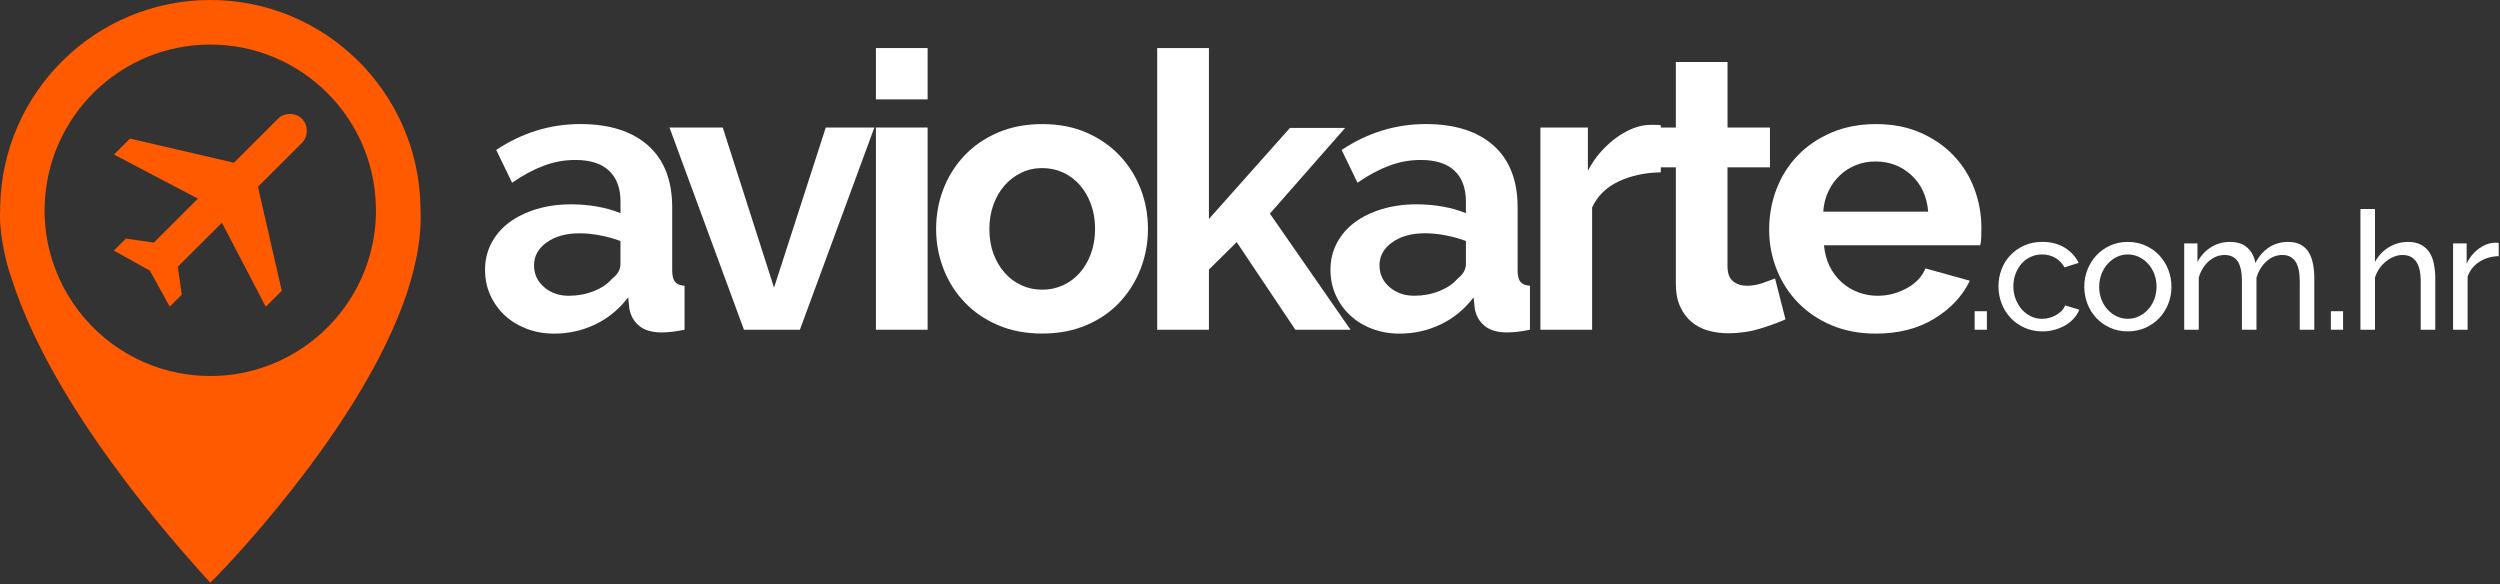 <?xml version="1.0" encoding="UTF-8" standalone="no"?>
<!DOCTYPE svg PUBLIC "-//W3C//DTD SVG 1.1//EN" "http://www.w3.org/Graphics/SVG/1.1/DTD/svg11.dtd">
<svg width="100%" height="100%" viewBox="0 0 693 162" version="1.1" xmlns="http://www.w3.org/2000/svg" xmlns:xlink="http://www.w3.org/1999/xlink" xml:space="preserve" xmlns:serif="http://www.serif.com/" style="fill-rule:evenodd;clip-rule:evenodd;stroke-linejoin:round;stroke-miterlimit:2;">
    <rect x="0" y="0" width="693" height="162" fill="#333333" stroke="none"/>
    <g transform="matrix(1,0,0,1,-74.126,-221.71)">
        <g>
            <g>
                <g transform="matrix(1,0,0,1,-1,23)">
                    <path d="M221.13,289.85C223.48,290.74 226.01,291.19 228.72,291.19C232.78,291.19 236.6,290.33 240.17,288.62C243.73,286.91 246.76,284.41 249.26,281.13L249.58,284.23C249.94,286.23 250.84,287.83 252.31,289.04C253.77,290.25 255.86,290.86 258.57,290.86C260.35,290.86 262.46,290.61 264.88,290.11L264.88,277.92C263.67,277.85 262.79,277.49 262.26,276.85C261.73,276.21 261.46,275.14 261.46,273.64L261.46,256.21C261.46,248.72 259.23,243 254.77,239.04C250.31,235.08 244.05,233.1 236,233.1C227.66,233.1 219.88,235.49 212.68,240.27L217.07,249.36C220.06,247.29 222.99,245.72 225.84,244.65C228.69,243.58 231.62,243.05 234.61,243.05C238.74,243.05 241.87,244.05 243.97,246.04C246.07,248.04 247.13,250.89 247.13,254.6L247.13,257.81C245.28,257.03 243.15,256.42 240.77,255.99C238.38,255.56 235.94,255.35 233.44,255.35C229.95,255.35 226.74,255.8 223.81,256.69C220.89,257.58 218.37,258.81 216.27,260.38C214.17,261.95 212.53,263.86 211.35,266.1C210.17,268.35 209.58,270.79 209.58,273.43C209.58,276 210.06,278.35 211.02,280.49C211.98,282.63 213.32,284.5 215.03,286.11C216.74,287.71 218.78,288.95 221.13,289.85ZM226.69,265.89C229.04,264.22 232.07,263.38 235.78,263.38C237.63,263.38 239.56,263.58 241.56,263.97C243.56,264.36 245.41,264.88 247.12,265.52L247.12,271.94C247.12,273.44 246.33,274.79 244.77,276C243.56,277.43 241.86,278.57 239.69,279.42C237.51,280.28 235.21,280.7 232.79,280.7C230.08,280.7 227.8,279.9 225.94,278.29C224.08,276.69 223.16,274.67 223.16,272.25C223.16,269.68 224.34,267.56 226.69,265.89Z" style="fill:white;fill-rule:nonzero;"/>
                    <path d="M296.86,290.11L317.5,234.06L304.03,234.06L289.69,278.45L275.47,234.06L260.71,234.06L281.35,290.11L296.86,290.11Z" style="fill:white;fill-rule:nonzero;"/>
                    <rect x="317.93" y="234.06" width="14.33" height="56.05" style="fill:white;"/>
                    <rect x="317.93" y="212.03" width="14.33" height="14.23" style="fill:white;"/>
                    <path d="M342.48,282.46C345.01,285.13 348.1,287.26 351.73,288.82C355.37,290.39 359.47,291.17 364.03,291.17C368.59,291.17 372.69,290.38 376.33,288.82C379.97,287.25 383.03,285.13 385.53,282.46C388.03,279.79 389.95,276.7 391.31,273.21C392.66,269.72 393.34,266.04 393.34,262.19C393.34,258.27 392.66,254.56 391.31,251.07C389.95,247.58 388.01,244.49 385.48,241.82C382.95,239.15 379.88,237.02 376.28,235.46C372.68,233.89 368.6,233.11 364.03,233.11C359.47,233.11 355.37,233.9 351.73,235.46C348.09,237.03 345.01,239.15 342.48,241.82C339.95,244.49 338,247.58 336.65,251.07C335.29,254.56 334.62,258.27 334.62,262.19C334.62,266.04 335.3,269.71 336.65,273.21C338,276.71 339.95,279.79 342.48,282.46ZM350.5,255.46C351.25,253.39 352.28,251.61 353.6,250.11C354.92,248.61 356.47,247.44 358.25,246.58C360.03,245.72 361.96,245.3 364.03,245.3C366.1,245.3 368.02,245.71 369.81,246.53C371.59,247.35 373.14,248.51 374.46,250.01C375.78,251.51 376.81,253.29 377.56,255.36C378.31,257.43 378.68,259.68 378.68,262.1C378.68,264.6 378.31,266.88 377.56,268.95C376.81,271.02 375.78,272.8 374.46,274.3C373.14,275.8 371.59,276.96 369.81,277.78C368.03,278.6 366.1,279.01 364.03,279.01C361.96,279.01 360.04,278.6 358.25,277.78C356.47,276.96 354.92,275.8 353.6,274.3C352.28,272.8 351.25,271.04 350.5,269.01C349.75,266.98 349.38,264.71 349.38,262.22C349.38,259.77 349.75,257.53 350.5,255.46Z" style="fill:white;fill-rule:nonzero;"/>
                    <path d="M410.24,273.43L417.94,265.83L434.2,290.11L449.49,290.11L427.14,257.92L448,234.17L432.7,234.17L410.24,259.41L410.24,212.03L395.9,212.03L395.9,290.11L410.24,290.11L410.24,273.43Z" style="fill:white;fill-rule:nonzero;"/>
                    <path d="M499.23,290.11L499.23,277.92C498.02,277.85 497.14,277.49 496.61,276.85C496.08,276.21 495.81,275.14 495.81,273.64L495.81,256.21C495.81,248.72 493.58,243 489.12,239.04C484.66,235.08 478.4,233.1 470.35,233.1C462.01,233.1 454.23,235.49 447.03,240.27L451.42,249.36C454.41,247.29 457.34,245.72 460.19,244.65C463.04,243.58 465.97,243.05 468.96,243.05C473.09,243.05 476.22,244.05 478.32,246.04C480.42,248.04 481.48,250.89 481.48,254.6L481.48,257.81C479.63,257.03 477.5,256.42 475.12,255.99C472.73,255.56 470.29,255.35 467.79,255.35C464.3,255.35 461.09,255.8 458.16,256.69C455.24,257.58 452.72,258.81 450.62,260.38C448.52,261.95 446.88,263.86 445.7,266.1C444.52,268.35 443.93,270.79 443.93,273.43C443.93,276 444.41,278.35 445.37,280.49C446.33,282.63 447.67,284.5 449.38,286.11C451.09,287.71 453.12,288.96 455.48,289.85C457.83,290.74 460.36,291.19 463.07,291.19C467.13,291.19 470.95,290.33 474.52,288.62C478.08,286.91 481.11,284.41 483.61,281.13L483.93,284.23C484.29,286.23 485.19,287.83 486.66,289.04C488.12,290.25 490.21,290.86 492.92,290.86C494.7,290.86 496.81,290.61 499.23,290.11ZM481.48,271.93C481.48,273.43 480.69,274.78 479.13,275.99C477.92,277.42 476.22,278.56 474.05,279.41C471.87,280.27 469.57,280.69 467.15,280.69C464.44,280.69 462.16,279.89 460.3,278.28C458.44,276.68 457.52,274.66 457.52,272.24C457.52,269.67 458.7,267.55 461.05,265.88C463.4,264.21 466.43,263.37 470.14,263.37C471.99,263.37 473.92,263.57 475.92,263.96C477.92,264.35 479.77,264.87 481.48,265.51L481.48,271.93Z" style="fill:white;fill-rule:nonzero;"/>
                    <path d="M563.73,277.17C562.3,277.67 560.84,277.92 559.34,277.92C557.84,277.92 556.58,277.51 555.54,276.69C554.51,275.87 553.99,274.46 553.99,272.47L553.99,245.09L565.76,245.09L565.76,234.07L554,234.07L554,215.89L539.67,215.89L539.67,234.07L535.5,234.07L535.5,233.43C535.14,233.36 534.77,233.32 534.38,233.32L532.62,233.32C531.12,233.32 529.57,233.62 527.97,234.23C526.37,234.84 524.78,235.71 523.21,236.85C521.64,237.99 520.18,239.33 518.82,240.86C517.46,242.39 516.29,244.12 515.29,246.05L515.29,234.07L502.13,234.07L502.13,290.12L516.46,290.12L516.46,256.21C517.96,253 520.42,250.59 523.84,248.99C527.26,247.39 531.15,246.55 535.5,246.48L535.5,245.09L539.67,245.09L539.67,277.29C539.67,279.79 540.06,281.91 540.85,283.65C541.63,285.4 542.69,286.82 544.01,287.93C545.33,289.04 546.86,289.84 548.61,290.34C550.36,290.84 552.23,291.09 554.23,291.09C557.3,291.09 560.22,290.66 563,289.81C565.78,288.95 568.13,288.1 570.06,287.24L567.17,275.9C566.3,276.24 565.15,276.67 563.73,277.17Z" style="fill:white;fill-rule:nonzero;"/>
                    <path d="M603.68,278.61C601.15,280 598.46,280.7 595.6,280.7C593.74,280.7 591.96,280.38 590.25,279.74C588.54,279.1 587,278.17 585.65,276.96C584.29,275.75 583.19,274.29 582.33,272.57C581.47,270.86 580.94,268.9 580.73,266.69L624.05,266.69C624.19,266.12 624.28,265.41 624.32,264.55C624.36,263.69 624.37,262.8 624.37,261.88C624.37,258.1 623.71,254.47 622.39,250.97C621.07,247.48 619.14,244.41 616.61,241.77C614.08,239.13 611.01,237.03 607.41,235.46C603.81,233.89 599.73,233.11 595.16,233.11C590.6,233.11 586.48,233.9 582.81,235.46C579.14,237.03 576.02,239.15 573.45,241.82C570.88,244.49 568.92,247.6 567.57,251.13C566.21,254.66 565.54,258.42 565.54,262.41C565.54,266.26 566.24,269.93 567.63,273.43C569.02,276.92 571,279.99 573.57,282.63C576.14,285.27 579.24,287.35 582.88,288.89C586.52,290.42 590.58,291.19 595.07,291.19C601.34,291.19 606.75,289.82 611.27,287.07C615.8,284.33 619.1,280.81 621.16,276.53L608.86,273.11C607.94,275.39 606.21,277.22 603.68,278.61ZM581.97,251.71C582.79,250 583.84,248.54 585.13,247.32C586.41,246.11 587.89,245.16 589.57,244.49C591.24,243.81 593.05,243.47 594.97,243.47C598.89,243.47 602.23,244.74 604.97,247.27C607.71,249.8 609.27,253.17 609.62,257.38L580.53,257.38C580.67,255.31 581.15,253.42 581.97,251.71Z" style="fill:white;fill-rule:nonzero;"/>
                    <rect x="622.5" y="284.98" width="3.39" height="5.13" style="fill:white;"/>
                    <path d="M646.66,284.82C646.23,285.26 645.74,285.65 645.17,285.99C644.6,286.33 643.98,286.59 643.29,286.79C642.6,286.99 641.91,287.09 641.2,287.09C640.1,287.09 639.07,286.86 638.11,286.4C637.15,285.94 636.31,285.31 635.59,284.5C634.87,283.69 634.3,282.73 633.87,281.63C633.44,280.53 633.23,279.35 633.23,278.1C633.23,276.82 633.44,275.64 633.85,274.57C634.26,273.5 634.82,272.57 635.52,271.77C636.22,270.98 637.06,270.36 638.04,269.91C639.02,269.47 640.06,269.24 641.16,269.24C642.5,269.24 643.73,269.55 644.83,270.18C645.93,270.81 646.79,271.69 647.4,272.82L651.34,271.58C650.45,269.81 649.15,268.39 647.42,267.34C645.69,266.29 643.64,265.76 641.25,265.76C639.42,265.76 637.76,266.09 636.28,266.75C634.8,267.41 633.52,268.29 632.45,269.41C631.38,270.53 630.55,271.83 629.97,273.33C629.39,274.83 629.1,276.42 629.1,278.1C629.1,279.78 629.4,281.38 629.99,282.89C630.59,284.4 631.42,285.72 632.49,286.86C633.56,287.99 634.84,288.89 636.34,289.56C637.84,290.23 639.49,290.57 641.29,290.57C642.48,290.57 643.62,290.42 644.71,290.11C645.79,289.81 646.78,289.39 647.67,288.87C648.56,288.35 649.33,287.72 649.98,286.99C650.64,286.26 651.15,285.45 651.52,284.56L647.58,283.37C647.39,283.89 647.08,284.38 646.66,284.82Z" style="fill:white;fill-rule:nonzero;"/>
                    <path d="M673.68,269.48C672.63,268.35 671.35,267.45 669.85,266.78C668.35,266.11 666.72,265.77 664.94,265.77C663.17,265.77 661.54,266.11 660.06,266.78C658.58,267.45 657.31,268.35 656.26,269.48C655.21,270.61 654.38,271.93 653.78,273.42C653.18,274.92 652.89,276.51 652.89,278.19C652.89,279.84 653.18,281.41 653.76,282.91C654.34,284.41 655.16,285.72 656.21,286.85C657.26,287.98 658.53,288.88 660.01,289.55C661.49,290.22 663.13,290.56 664.94,290.56C666.74,290.56 668.38,290.22 669.87,289.55C671.35,288.88 672.63,287.98 673.7,286.85C674.77,285.72 675.59,284.4 676.18,282.91C676.76,281.41 677.05,279.84 677.05,278.19C677.05,276.51 676.75,274.92 676.16,273.42C675.56,271.93 674.73,270.62 673.68,269.48ZM672.3,281.65C671.89,282.74 671.31,283.68 670.58,284.49C669.85,285.3 669,285.93 668.04,286.39C667.08,286.85 666.05,287.08 664.95,287.08C663.85,287.08 662.82,286.85 661.86,286.39C660.9,285.93 660.06,285.31 659.34,284.51C658.62,283.72 658.06,282.78 657.64,281.71C657.23,280.64 657.02,279.48 657.02,278.23C657.02,276.98 657.23,275.81 657.64,274.72C658.05,273.64 658.62,272.69 659.34,271.88C660.06,271.07 660.9,270.43 661.86,269.95C662.82,269.48 663.85,269.24 664.95,269.24C666.05,269.24 667.08,269.47 668.04,269.93C669,270.39 669.85,271.02 670.58,271.83C671.31,272.64 671.89,273.59 672.3,274.67C672.71,275.76 672.92,276.91 672.92,278.13C672.92,279.4 672.72,280.57 672.3,281.65Z" style="fill:white;fill-rule:nonzero;"/>
                    <path d="M715.1,268.64C714.55,267.74 713.81,267.04 712.88,266.53C711.95,266.03 710.79,265.77 709.42,265.77C705.48,265.77 702.44,267.71 700.3,271.59C700.02,269.88 699.3,268.48 698.12,267.4C696.94,266.32 695.35,265.77 693.33,265.77C691.37,265.77 689.62,266.25 688.06,267.21C686.5,268.17 685.23,269.54 684.26,271.31L684.26,266.18L680.59,266.18L680.59,290.11L684.62,290.11L684.62,275.67C685.17,273.78 686.1,272.25 687.42,271.11C688.73,269.96 690.2,269.39 691.82,269.39C693.41,269.39 694.6,269.97 695.4,271.13C696.19,272.29 696.59,274.16 696.59,276.72L696.59,290.11L700.62,290.11L700.62,275.72C701.17,273.86 702.09,272.34 703.39,271.16C704.69,269.98 706.16,269.39 707.81,269.39C709.4,269.39 710.6,269.99 711.41,271.18C712.22,272.37 712.62,274.22 712.62,276.73L712.62,290.12L716.65,290.12L716.65,275.82C716.65,274.38 716.53,273.05 716.28,271.83C716.04,270.6 715.65,269.54 715.1,268.64Z" style="fill:white;fill-rule:nonzero;"/>
                    <rect x="721.24" y="284.98" width="3.39" height="5.13" style="fill:white;"/>
                    <path d="M748.56,268.66C747.98,267.77 747.2,267.07 746.22,266.55C745.24,266.03 744.05,265.77 742.64,265.77C740.71,265.77 738.94,266.26 737.32,267.24C735.7,268.22 734.42,269.58 733.47,271.32L733.47,256.65L729.44,256.65L729.44,290.11L733.47,290.11L733.47,275.67C733.75,274.75 734.15,273.91 734.68,273.15C735.21,272.39 735.83,271.73 736.51,271.18C737.2,270.63 737.94,270.19 738.73,269.87C739.52,269.55 740.32,269.39 741.11,269.39C742.76,269.39 744.01,269.99 744.87,271.2C745.73,272.41 746.15,274.25 746.15,276.72L746.15,290.11L750.18,290.11L750.18,275.81C750.18,274.4 750.05,273.08 749.79,271.84C749.56,270.61 749.14,269.55 748.56,268.66Z" style="fill:white;fill-rule:nonzero;"/>
                    <path d="M767.22,266L766.44,266C764.91,266.12 763.48,266.7 762.13,267.72C760.78,268.74 759.7,270.08 758.88,271.73L758.88,266.18L755.12,266.18L755.12,290.11L759.15,290.11L759.15,275.35C759.79,273.61 760.88,272.25 762.43,271.27C763.97,270.29 765.75,269.77 767.77,269.71L767.77,266.04C767.62,266.02 767.43,266 767.22,266Z" style="fill:white;fill-rule:nonzero;"/>
                </g>
                <g>
                    <path d="M75.11,290.55C75.66,293.43 76.34,296.17 77.3,298.78C80.09,307.58 85.21,319.45 94.56,334.4C98.67,340.97 103.59,348.12 109.5,355.88C115.91,364.3 123.48,373.42 132.42,383.24C132.42,383.3 142.83,372.92 154.85,357.66C160.42,350.59 166.34,342.47 171.73,333.86C182.65,316.41 191.39,296.92 190.7,279.99C190.7,279.59 190.68,279.19 190.67,278.79C190.03,247.26 164.24,221.71 132.43,221.71C100.74,221.71 74.83,247.12 74.19,278.79C74.18,279.19 74.16,279.59 74.16,279.99L74.16,280.13C74.15,280.82 73.87,284.25 75.11,290.55ZM132.42,234.06C157.38,234.06 177.69,253.98 178.32,278.8C178.33,279.2 178.35,279.6 178.35,280C178.35,288.7 175.93,296.84 171.72,303.78C167.61,310.57 161.78,316.2 154.84,320.09C148.21,323.81 140.56,325.94 132.41,325.94C129.38,325.94 126.42,325.64 123.55,325.08C116.81,323.76 110.6,320.97 105.27,317.06C93.88,308.7 86.48,295.22 86.48,280.01C86.48,279.61 86.5,279.21 86.51,278.81C87.16,253.99 107.46,234.06 132.42,234.06Z" style="fill:rgb(255,90,0);fill-rule:nonzero;"/>
                    <path d="M157.85,254.65C156.08,252.87 152.97,252.85 151.19,254.63L138.97,266.82L110.16,260.13L105.73,264.55L128.99,276.77L116.77,288.96L109.02,287.85L105.69,291.17L115.67,296.73L121.18,306.71L124.51,303.39L123.42,295.64L135.64,283.45L147.8,306.74L152.23,302.32L145.63,273.49L157.85,261.3C159.62,259.52 159.61,256.41 157.85,254.65Z" style="fill:rgb(255,90,0);fill-rule:nonzero;"/>
                </g>
            </g>
        </g>
    </g>
</svg>
